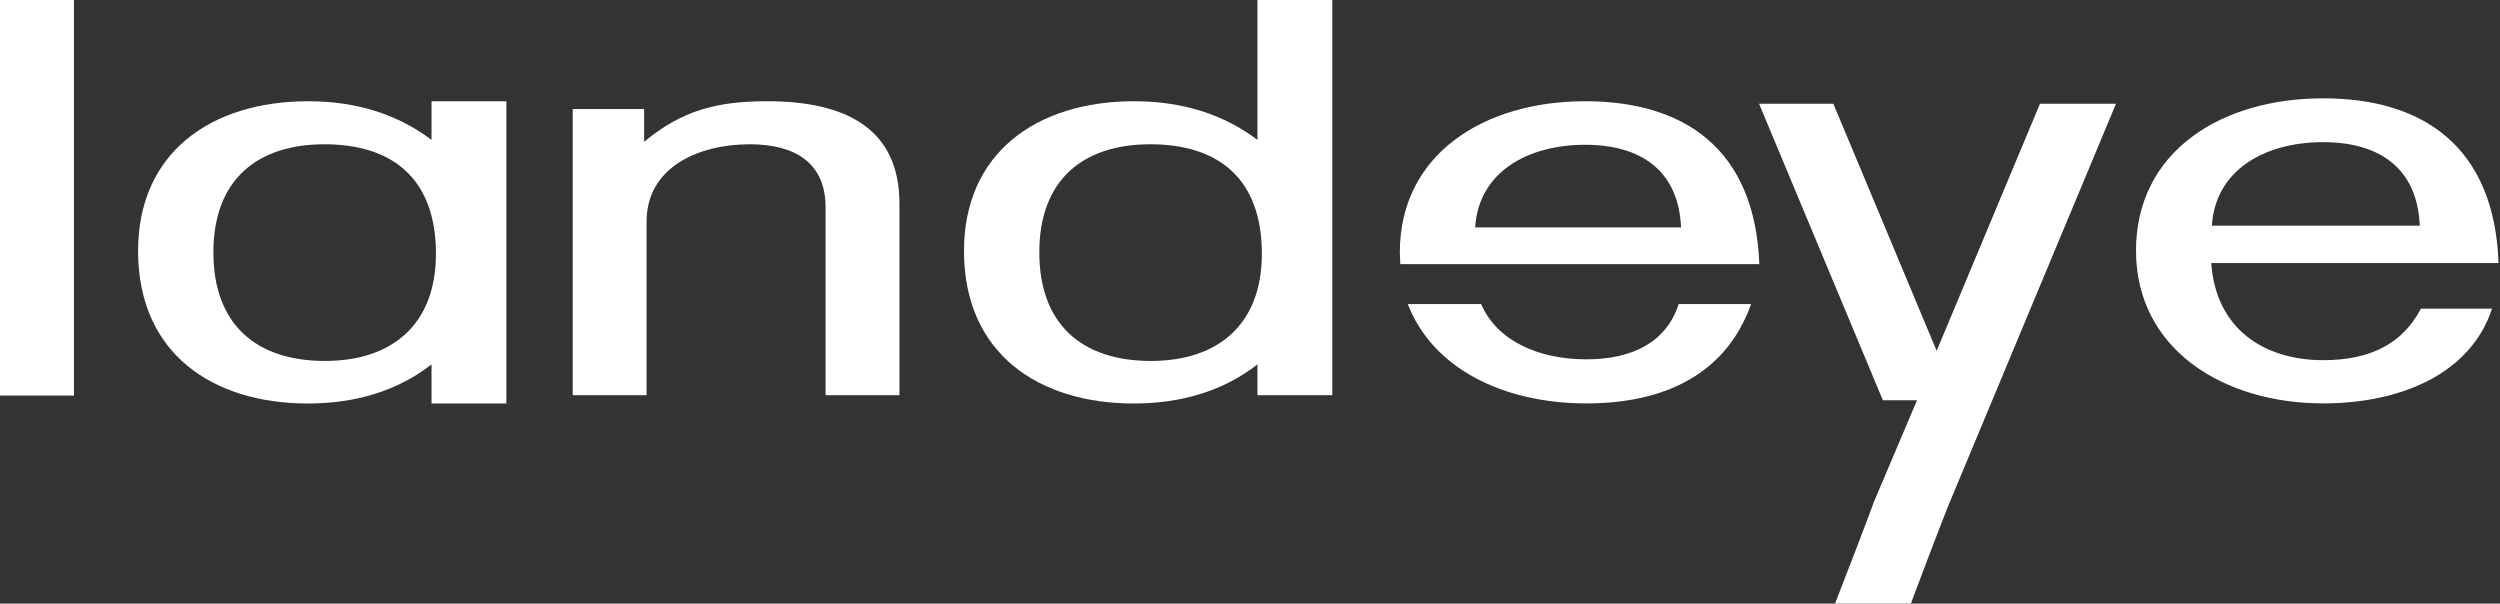 <?xml version="1.0" encoding="UTF-8"?>
<svg xmlns="http://www.w3.org/2000/svg" width="700" height="169" viewBox="0 0 700 169" fill="none">
  <rect x="0" y="0" width="700" height="169" fill="#333333" stroke="none"/>
  <path d="M86.182 112.979C99.603 112.979 111.38 109.418 120.829 102.023V112.979H141.782V28.347H120.829V39.166C111.38 32.045 99.876 28.347 86.319 28.347C58.93 28.347 38.663 42.864 38.663 70.252C38.663 99.148 59.752 112.979 86.182 112.979ZM59.751 70.662C59.751 50.257 72.076 40.398 90.838 40.398C109.736 40.398 122.061 49.847 122.061 71.073C122.061 90.793 109.873 101.065 90.975 101.065C71.528 101.065 59.751 90.656 59.751 70.662Z" fill="white"></path>
  <path d="M20.707 0H0V110.759H20.707V0Z" fill="white"></path>
  <path d="M160.364 110.65H181.043V62.035C181.043 46.834 195.558 40.398 209.938 40.398C222.263 40.398 231.163 45.328 231.163 58.064V110.65H251.842V56.968C251.842 35.878 236.642 28.347 214.867 28.347C200.899 28.347 191.039 30.811 180.357 39.712V30.538H160.364V110.65Z" fill="white"></path>
  <path d="M317.438 112.979C330.859 112.979 342.636 109.418 352.086 102.023V110.651H373.039V0H352.086V39.166C342.636 32.045 331.133 28.347 317.575 28.347C290.186 28.347 269.919 42.864 269.919 70.253C269.919 99.148 291.008 112.979 317.438 112.979ZM291.007 70.662C291.007 50.257 303.333 40.398 322.094 40.398C340.992 40.398 353.318 49.847 353.318 71.073C353.318 90.793 341.129 101.065 322.231 101.065C302.785 101.065 291.007 90.656 291.007 70.662Z" fill="white"></path>
  <path fill-rule="evenodd" clip-rule="evenodd" d="M392.091 73.949C392.091 72.853 391.954 71.758 391.954 70.662C391.954 43.273 415.372 28.347 443.856 28.347C471.382 28.347 491.377 41.493 492.609 73.949H392.091ZM413.044 63.678H470.697C470.012 47.792 459.468 40.535 443.856 40.535C427.697 40.535 414.002 48.203 413.044 63.678Z" fill="white"></path>
  <path fill-rule="evenodd" clip-rule="evenodd" d="M592.477 29.044L545.615 141.376C545.376 141.726 535.091 168.65 535.091 168.999H513.814C514.053 168.475 524.572 141.201 524.572 140.816L536.766 112.073H527.205L492.537 29.044H513.335L542.265 98.227L571.194 29.044H592.477Z" fill="white"></path>
  <path fill-rule="evenodd" clip-rule="evenodd" d="M490.3 85.139C483.36 104.714 466.098 112.953 444.209 112.953C420.967 112.953 401.162 103.226 394.181 85.139H414.717C419.168 95.461 430.803 100.615 444.209 100.615C457.129 100.615 466.626 95.731 470.035 85.139H490.3Z" fill="white"></path>
  <path d="M650.487 112.947C672.222 112.947 691.789 104.657 697.764 86.422H677.86C672.72 96.206 663.77 100.848 650.487 100.848C634.244 100.848 620.477 92.384 619.145 73.651H699.594C698.424 40.8 678.197 27.531 650.487 27.531C621.634 27.531 598.083 42.631 598.083 70.165C598.083 97.7 622.469 112.947 650.487 112.947ZM619.32 63.194C620.302 47.61 634.069 39.805 650.487 39.805C666.246 39.805 676.865 47.112 677.537 63.194H619.32Z" fill="white"></path>
</svg>
